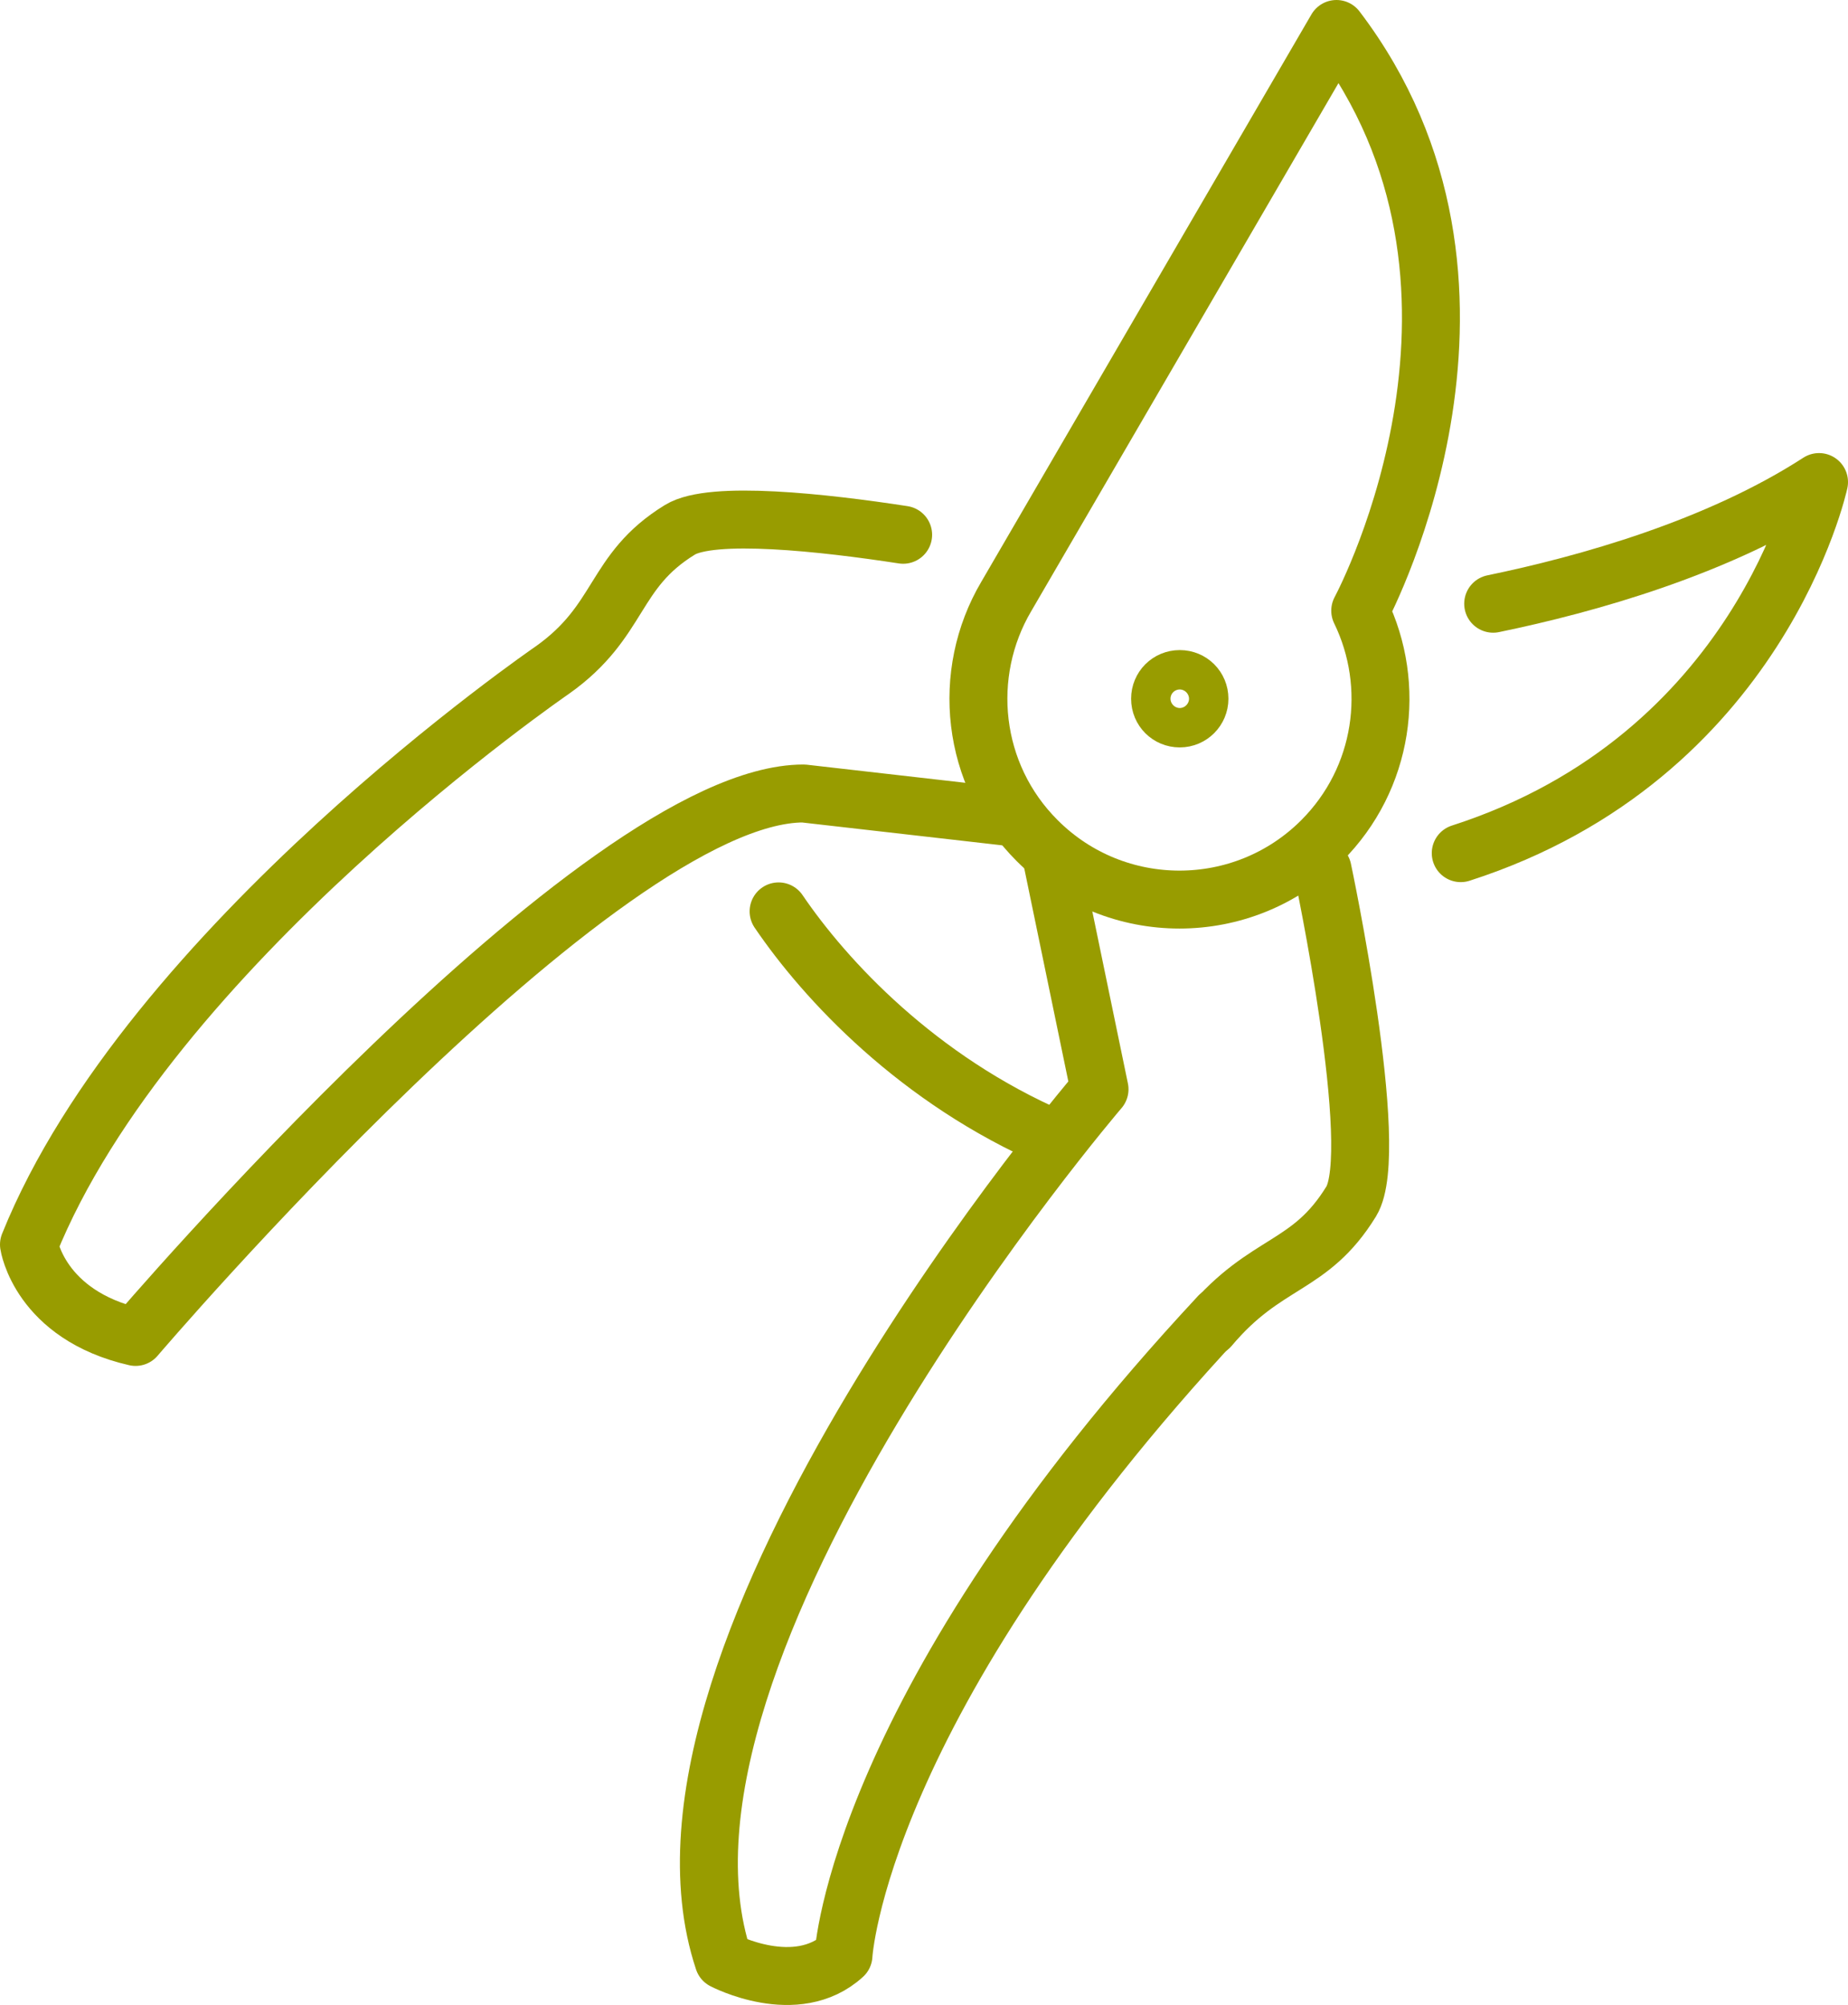 <?xml version="1.0" encoding="UTF-8"?> <svg xmlns="http://www.w3.org/2000/svg" id="Calque_2" viewBox="0 0 63.8 69.21"><defs><style>.cls-1{fill:none;stroke:#989c00;stroke-linecap:round;stroke-linejoin:round;stroke-width:2px;}</style></defs><g id="Calque_1-2"><path class="cls-1" d="m46.96,21.08c.25-.47,5.86-11.3-.82-20.08l-11.4,19.59h0c-1.57,2.66-1.22,6.15,1.07,8.43,2.71,2.71,7.11,2.71,9.82,0,2.15-2.15,2.59-5.35,1.33-7.94Z"></path><path class="cls-1" d="m51.55,20.84c3.25-.67,7.76-1.94,11.25-4.2,0,0-2.04,9.49-12.37,12.81"></path><path class="cls-1" d="m31.18,18.46c-2.73-.42-6.61-.85-7.71-.17-2.33,1.43-2,3.14-4.4,4.84,0,0-13.93,9.55-18.07,19.83,0,0,.36,2.43,3.68,3.19,0,0,16-18.76,23.06-18.76l7.27.83"></path><path class="cls-1" d="m45.66,30.02s2.06,9.7.99,11.45c-1.43,2.33-2.93,2.01-4.89,4.34"></path><path class="cls-1" d="m36.28,29.48l1.68,8.12s-16.56,19.33-12.98,30.07c0,0,2.51,1.32,4.14-.17,0,0,.47-8.66,12.97-22.08"></path><path class="cls-1" d="m26.88,31.46c1.61,2.37,4.8,5.81,9.49,7.84"></path><path class="cls-1" d="m41.41,24.12c0,.37-.3.68-.68.68s-.68-.3-.68-.68.3-.68.68-.68.68.3.68.68Z"></path></g></svg> 